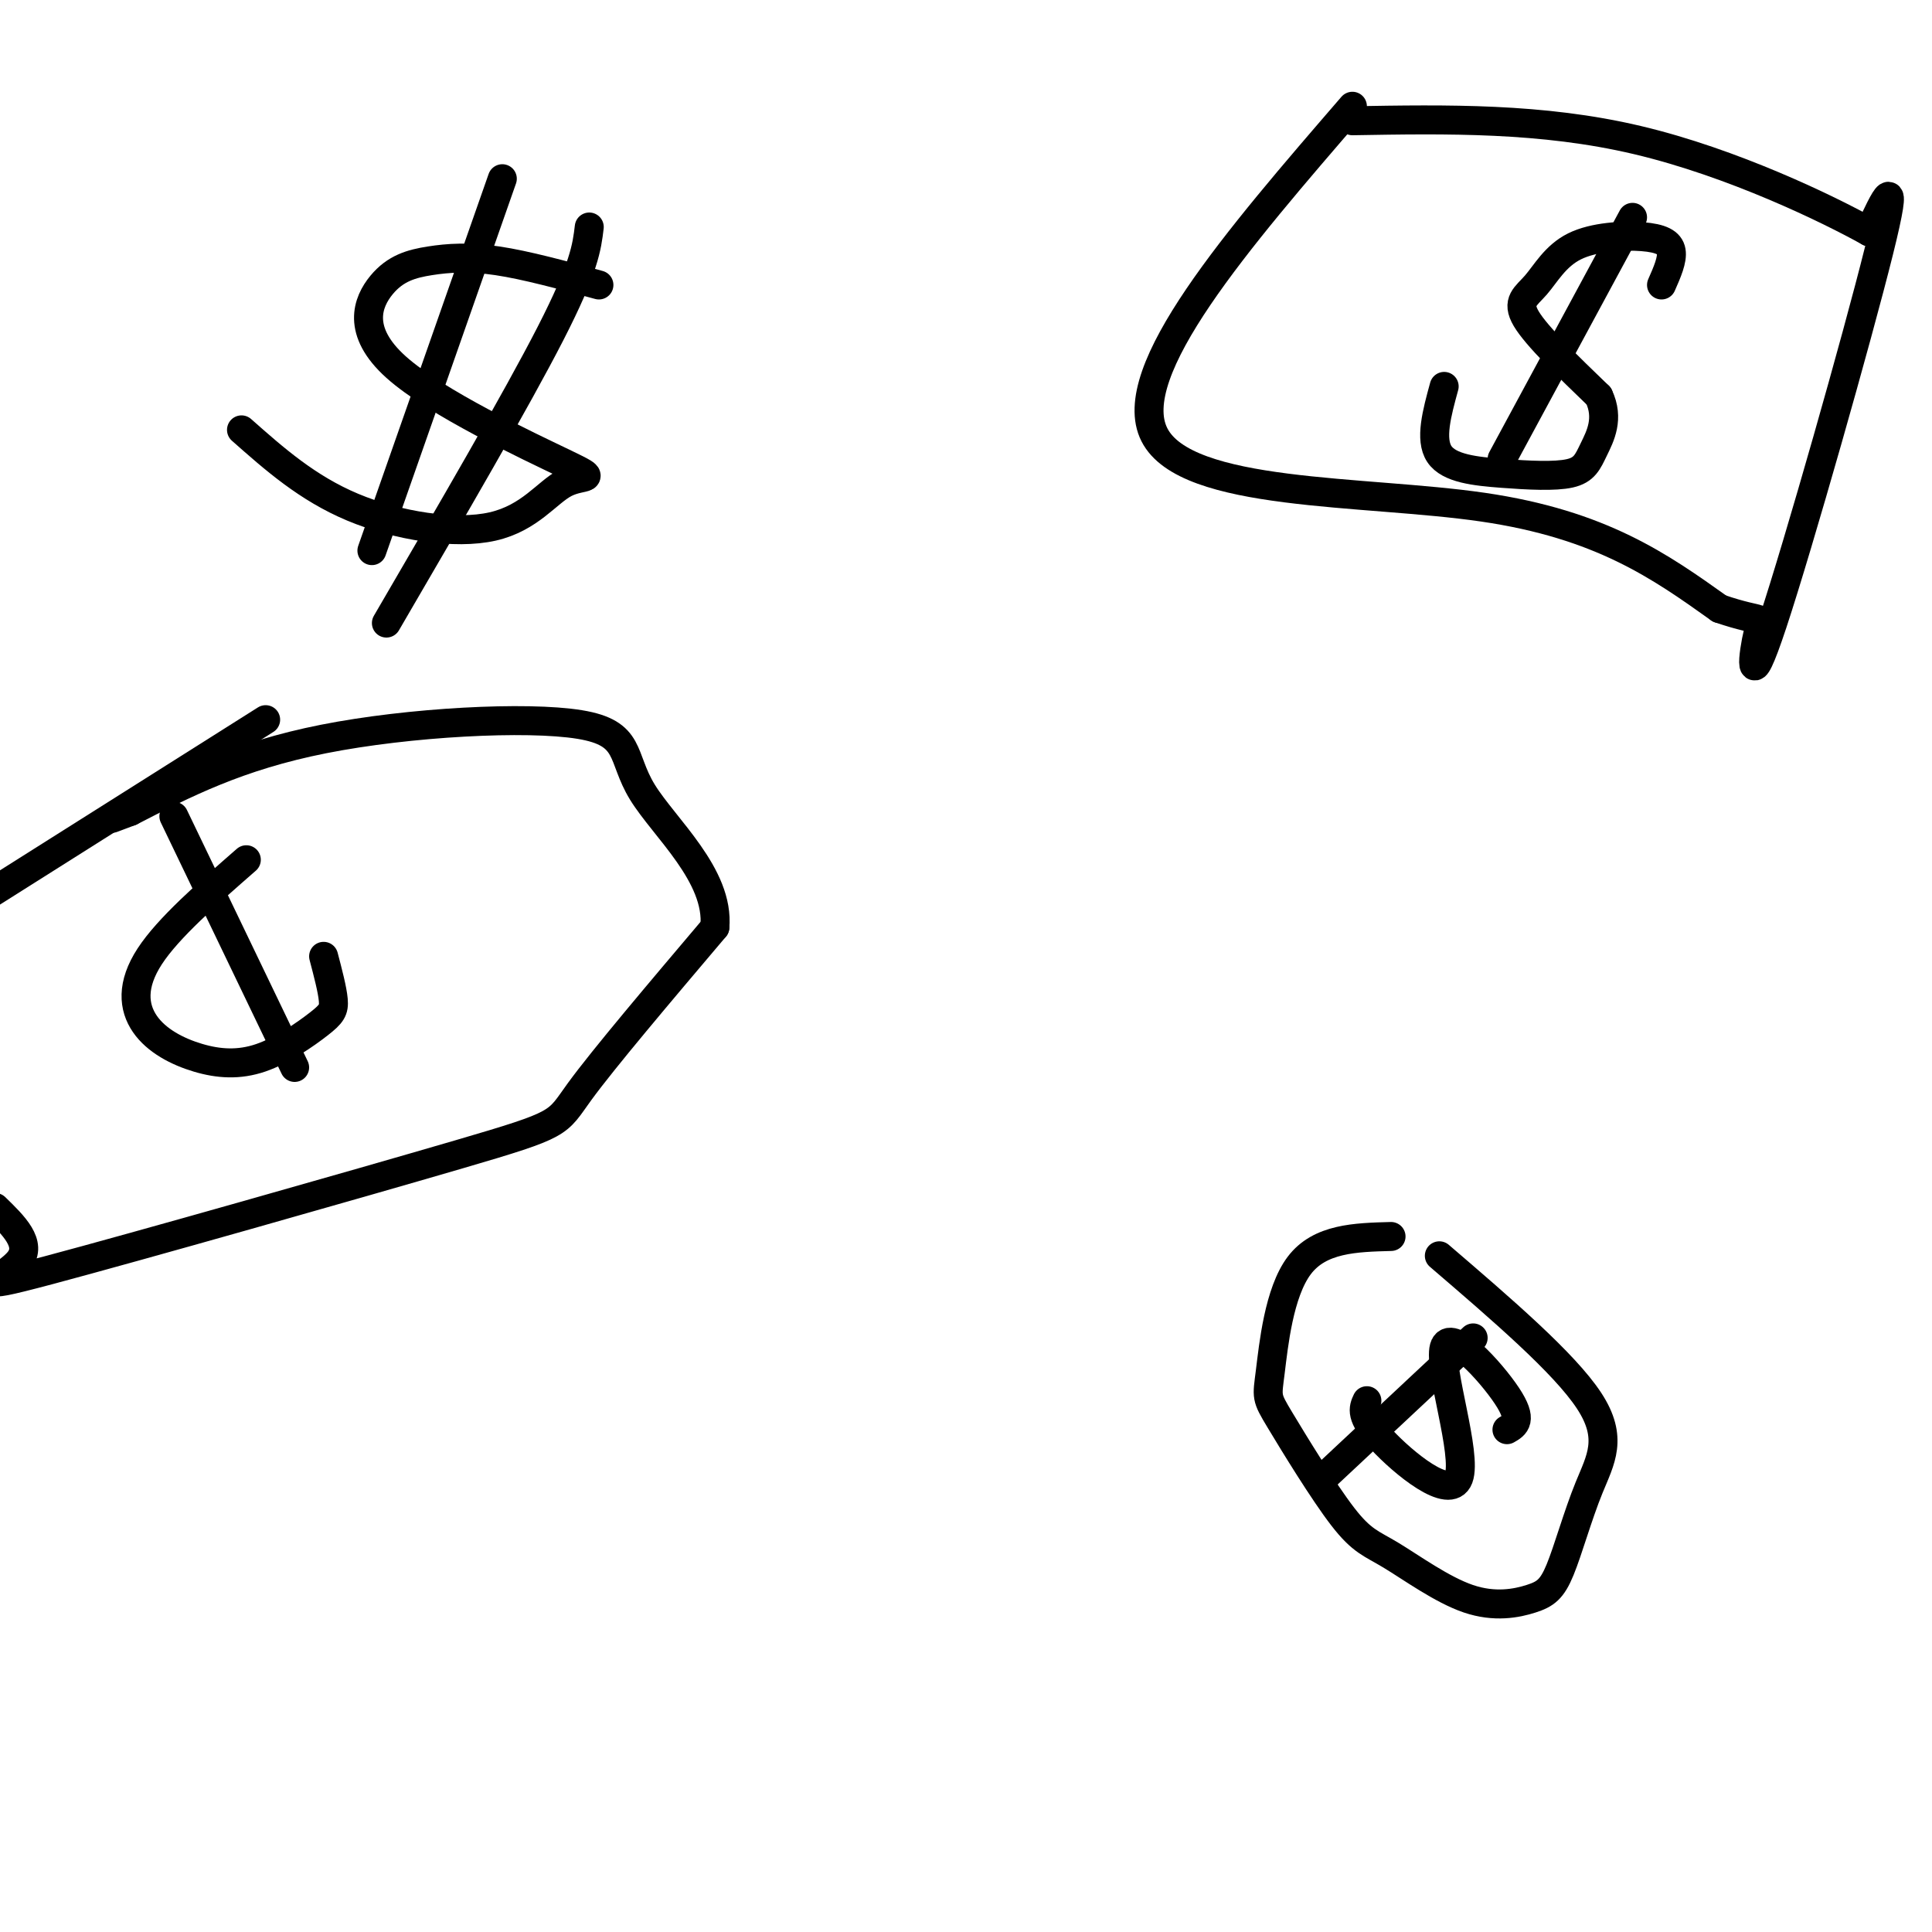 <svg viewBox='0 0 400 400' version='1.1' xmlns='http://www.w3.org/2000/svg' xmlns:xlink='http://www.w3.org/1999/xlink'><g fill='none' stroke='#000000' stroke-width='6' stroke-linecap='round' stroke-linejoin='round'><path d='M280,22c-23.778,27.511 -47.556,55.022 -41,68c6.556,12.978 43.444,11.422 68,15c24.556,3.578 36.778,12.289 49,21'/><path d='M356,126c9.568,3.287 8.987,1.005 8,5c-0.987,3.995 -2.381,14.268 3,-2c5.381,-16.268 17.537,-59.077 22,-77c4.463,-17.923 1.231,-10.962 -2,-4'/><path d='M387,48c-8.356,-4.667 -28.244,-14.333 -48,-19c-19.756,-4.667 -39.378,-4.333 -59,-4'/><path d='M344,59c1.154,-2.615 2.309,-5.230 2,-7c-0.309,-1.770 -2.080,-2.695 -6,-3c-3.920,-0.305 -9.989,0.011 -14,2c-4.011,1.989 -5.965,5.651 -8,8c-2.035,2.349 -4.153,3.385 -2,7c2.153,3.615 8.576,9.807 15,16'/><path d='M331,82c2.226,4.668 0.293,8.339 -1,11c-1.293,2.661 -1.944,4.311 -5,5c-3.056,0.689 -8.515,0.416 -14,0c-5.485,-0.416 -10.996,-0.976 -13,-4c-2.004,-3.024 -0.502,-8.512 1,-14'/><path d='M338,45c0.000,0.000 -27.000,50.000 -27,50'/><path d='M51,178c-8.087,7.067 -16.175,14.133 -20,20c-3.825,5.867 -3.388,10.534 -1,14c2.388,3.466 6.725,5.730 11,7c4.275,1.270 8.486,1.547 13,0c4.514,-1.547 9.331,-4.916 12,-7c2.669,-2.084 3.191,-2.881 3,-5c-0.191,-2.119 -1.096,-5.559 -2,-9'/><path d='M36,169c0.000,0.000 25.000,52.000 25,52'/><path d='M55,149c0.000,0.000 -57.000,36.000 -57,36'/><path d='M-1,250c3.855,3.745 7.710,7.490 5,11c-2.710,3.510 -11.984,6.786 6,2c17.984,-4.786 63.226,-17.635 85,-24c21.774,-6.365 20.078,-6.247 25,-13c4.922,-6.753 16.461,-20.376 28,-34'/><path d='M148,192c1.005,-10.753 -10.483,-20.635 -15,-28c-4.517,-7.365 -2.062,-12.214 -13,-14c-10.938,-1.786 -35.268,-0.510 -53,3c-17.732,3.510 -28.866,9.255 -40,15'/><path d='M27,168c-6.667,2.500 -3.333,1.250 0,0'/><path d='M288,256c-7.382,0.198 -14.763,0.395 -19,6c-4.237,5.605 -5.329,16.617 -6,22c-0.671,5.383 -0.921,5.136 2,10c2.921,4.864 9.014,14.840 13,20c3.986,5.160 5.865,5.506 10,8c4.135,2.494 10.525,7.136 16,9c5.475,1.864 10.036,0.950 13,0c2.964,-0.950 4.330,-1.935 6,-6c1.670,-4.065 3.642,-11.210 6,-17c2.358,-5.790 5.102,-10.226 0,-18c-5.102,-7.774 -18.051,-18.887 -31,-30'/><path d='M312,296c1.686,-0.957 3.372,-1.914 0,-7c-3.372,-5.086 -11.801,-14.301 -13,-10c-1.199,4.301 4.831,22.120 3,27c-1.831,4.880 -11.523,-3.177 -16,-8c-4.477,-4.823 -3.738,-6.411 -3,-8'/><path d='M305,277c0.000,0.000 -31.000,29.000 -31,29'/><path d='M124,59c-7.543,-2.057 -15.086,-4.114 -21,-5c-5.914,-0.886 -10.198,-0.600 -14,0c-3.802,0.600 -7.120,1.516 -10,5c-2.880,3.484 -5.320,9.536 3,17c8.320,7.464 27.401,16.340 35,20c7.599,3.660 3.717,2.105 0,4c-3.717,1.895 -7.270,7.241 -15,9c-7.730,1.759 -19.637,-0.069 -29,-4c-9.363,-3.931 -16.181,-9.966 -23,-16'/><path d='M104,37c0.000,0.000 -27.000,77.000 -27,77'/><path d='M122,47c-0.500,4.167 -1.000,8.333 -8,22c-7.000,13.667 -20.500,36.833 -34,60'/></g>
</svg>